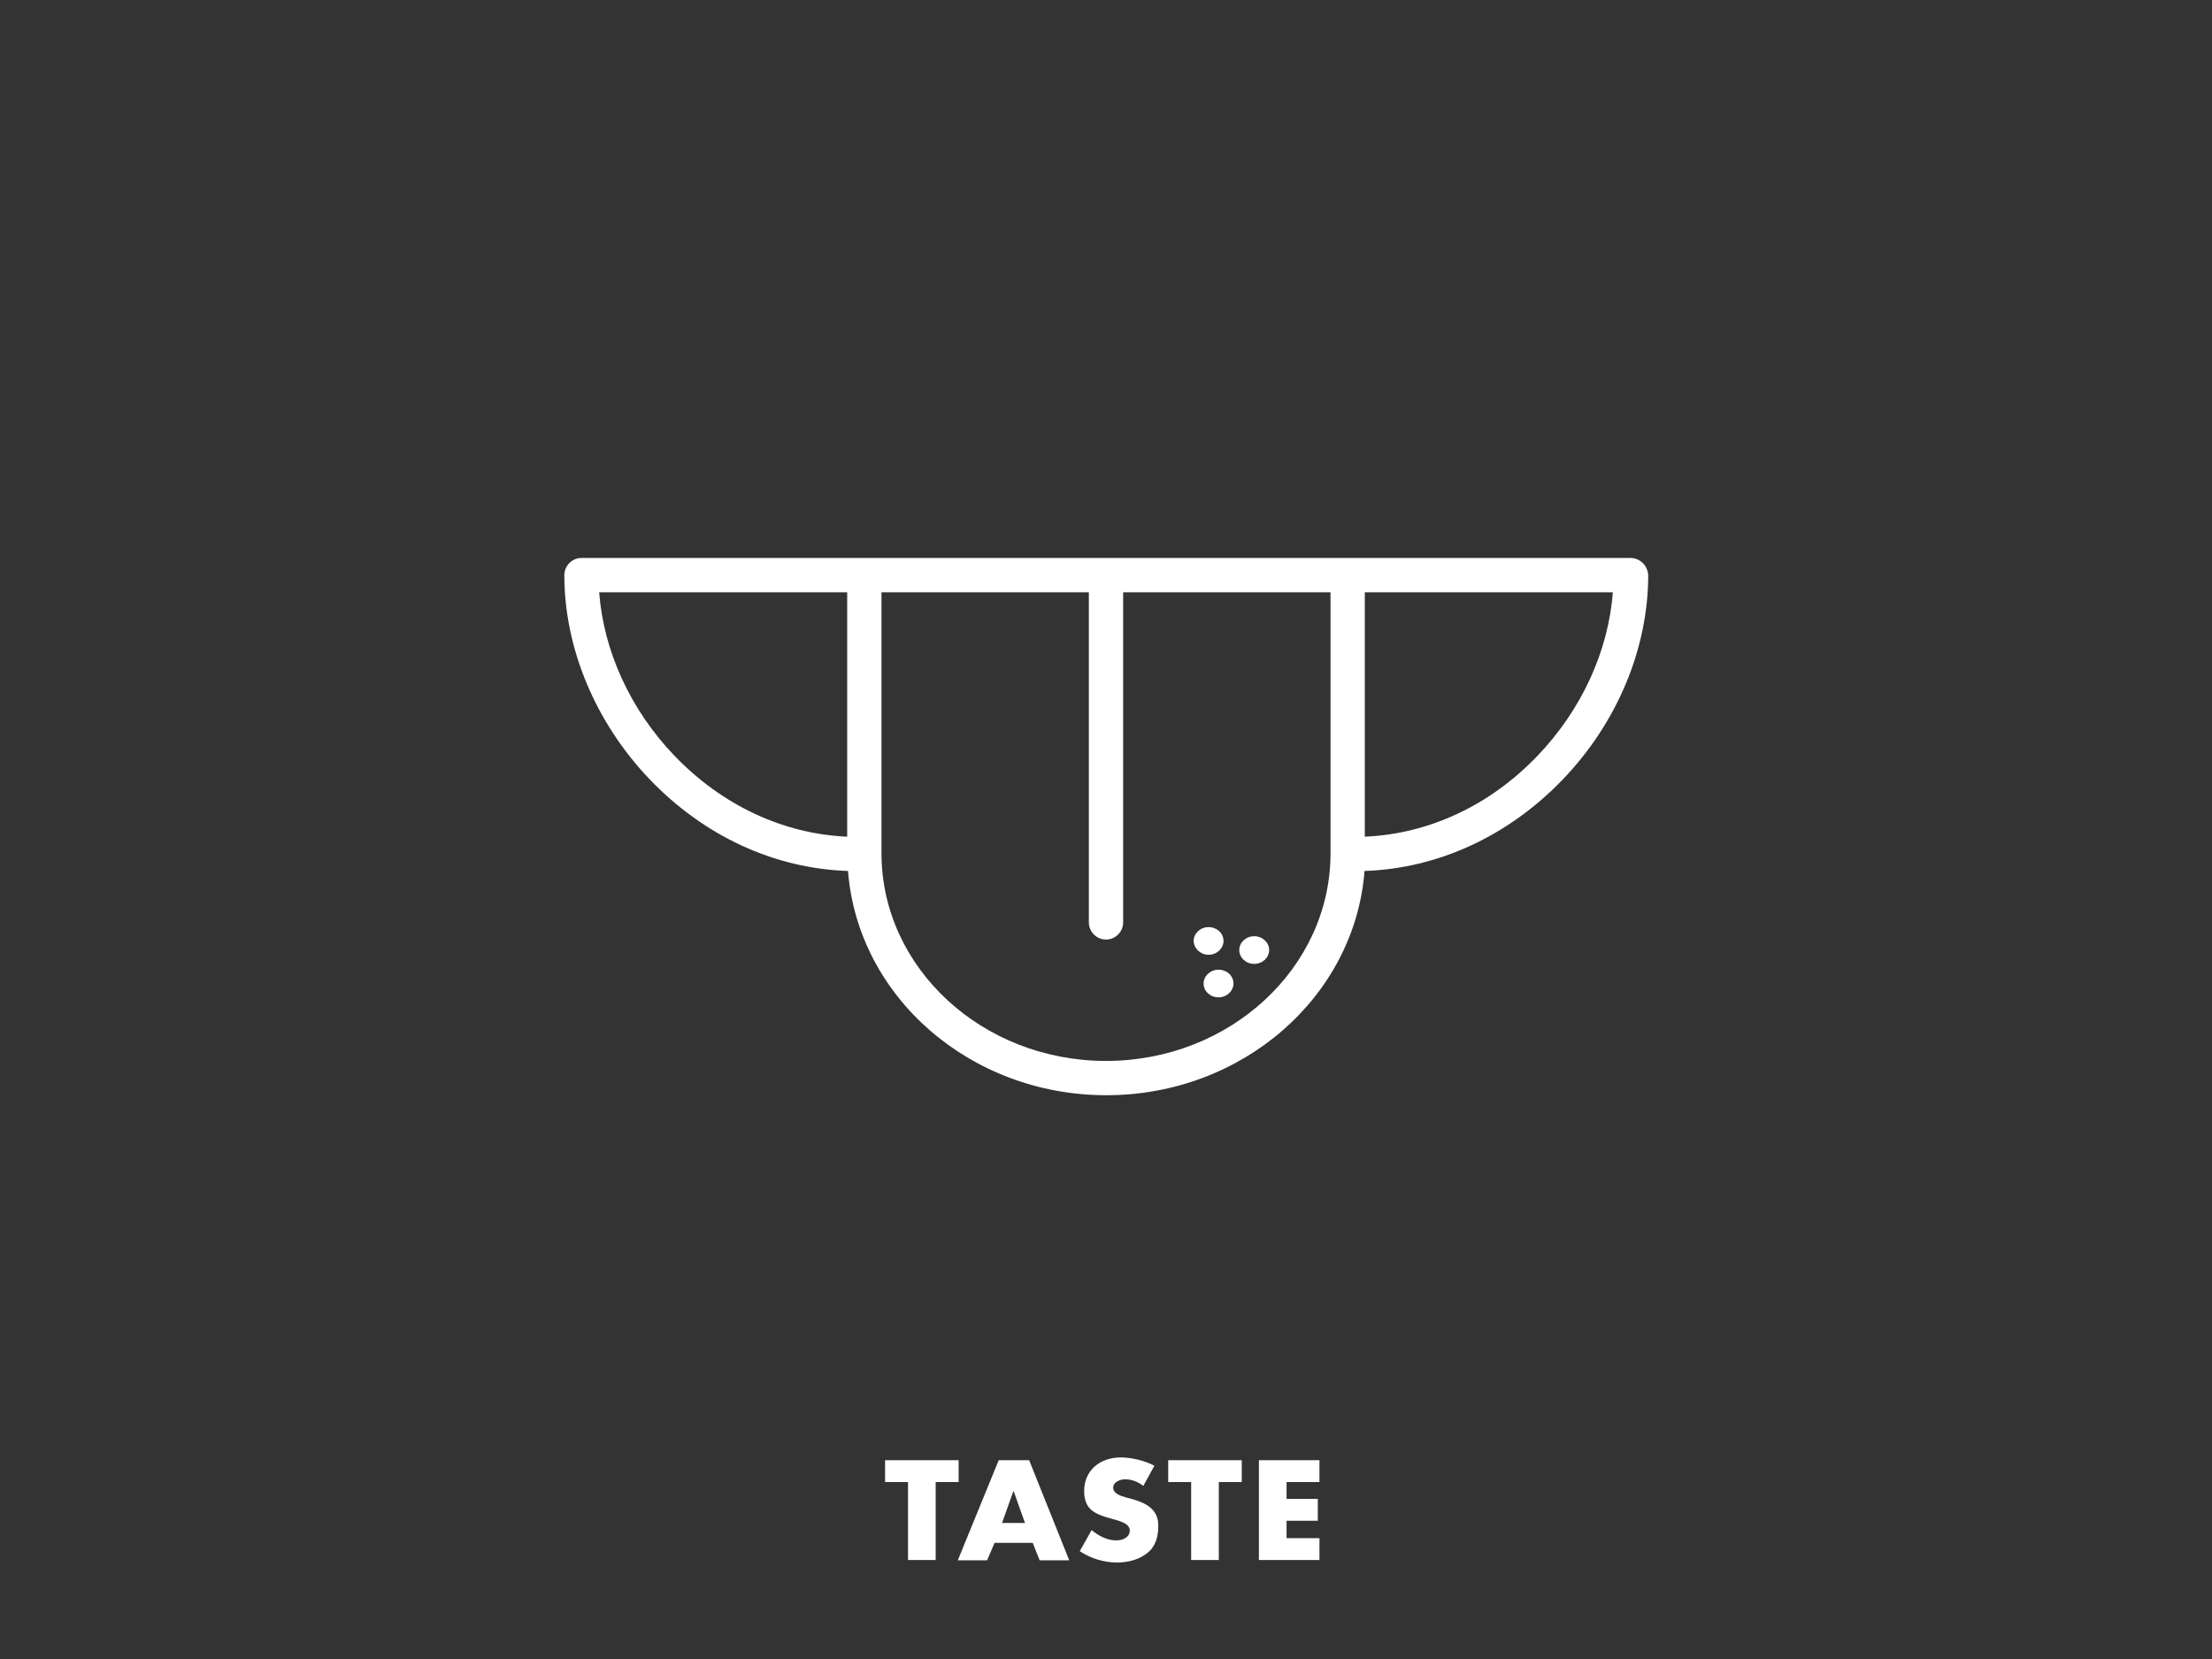 <?xml version="1.0" encoding="utf-8"?>
<!-- Generator: Adobe Illustrator 20.1.0, SVG Export Plug-In . SVG Version: 6.00 Build 0)  -->
<svg version="1.1" id="Layer_1" xmlns="http://www.w3.org/2000/svg" xmlns:xlink="http://www.w3.org/1999/xlink" x="0px" y="0px"
	 viewBox="0 0 800 600" style="enable-background:new 0 0 800 600;" xml:space="preserve">
<rect x="0" y="0" width="800" height="600" fill="#333333" stroke="none"/>
<style type="text/css">
	.st0{fill:#FFFFFF;}
</style>
<g>
	<path class="st0" d="M435.3,355.7c0,2.8,2.4,5,5.4,5c3,0,5.4-2.3,5.4-5c0-2.8-2.4-5-5.4-5C437.7,350.7,435.3,353,435.3,355.7z"/>
	<ellipse class="st0" cx="453.6" cy="343.6" rx="5.4" ry="5"/>
	<path class="st0" d="M437.1,345.3c3,0,5.4-2.3,5.4-5c0-2.8-2.4-5-5.4-5c-3,0-5.4,2.3-5.4,5C431.8,343.1,434.2,345.3,437.1,345.3z"
		/>
	<path class="st0" d="M589.7,201.8H210.3c-3.4,0-6.2,2.8-6.2,6.2c0,26.5,11.3,53.4,30.9,73.9c19.7,20.5,45,32.2,71.7,33.1
		c3.5,45.3,44,81.1,93.4,81.1s89.9-35.8,93.4-81.1c26.6-0.9,52-12.6,71.7-33.1c19.7-20.5,30.9-47.4,30.9-73.9
		C595.9,204.6,593.2,201.8,589.7,201.8z M306.4,302.6c-23.1-1-45.2-11.3-62.5-29.3c-15.9-16.6-25.6-37.8-27.2-59.1h89.7V302.6z
		 M481.2,308.6c0,41.4-36.4,75.1-81.2,75.1s-81.2-33.7-81.2-75.1v-94.4h75v119.4c0,3.4,2.8,6.2,6.2,6.2s6.2-2.8,6.2-6.2V214.2h75
		V308.6z M556.1,273.3c-17.2,18-39.3,28.3-62.5,29.3v-88.4h89.7C581.7,235.5,572,256.7,556.1,273.3z"/>
	<polygon class="st0" points="346.7,528.1 320.1,528.1 320.1,536 328.4,536 328.4,564.2 338.4,564.2 338.4,536 346.7,536 	"/>
	<path class="st0" d="M361.2,528.1l-14.8,36.2H357l2.7-6.3h13.8l2.5,6.3h10.7l-14.5-36.2H361.2z M362.4,550.8l4.1-11.5h0.1l4.1,11.5
		H362.4z"/>
	<path class="st0" d="M409.6,542.2l-2.6-0.7c-1.7-0.5-4.4-1.3-4.4-3.5c0-2,2.5-3,4.3-3c2.5,0,4.8,1,6.6,2.4l4-7.3
		c-3.4-1.8-8.2-3-12.1-3c-7.7,0-13.3,4.8-13.3,12.1c0,7,4.1,8.5,10.4,10.2c2.1,0.6,6.1,1.5,6.1,4.1c0,2.5-2.5,3.6-4.9,3.6
		c-3.4,0-6.4-1.7-8.9-3.7l-4.3,7.6c3.9,2.6,8.7,4.1,13.5,4.1c3.9,0,7.9-1,10.9-3.4c3.1-2.4,4-6.1,4-9.7
		C419.1,546.2,414.9,543.7,409.6,542.2z"/>
	<polygon class="st0" points="422.5,536 430.8,536 430.8,564.2 440.8,564.2 440.8,536 449.1,536 449.1,528.1 422.5,528.1 	"/>
	<polygon class="st0" points="455.3,564.2 477.2,564.2 477.2,556.3 465.3,556.3 465.3,550 476.6,550 476.6,542.1 465.3,542.1 
		465.3,536 477.2,536 477.2,528.1 455.3,528.1 	"/>
</g>
</svg>
